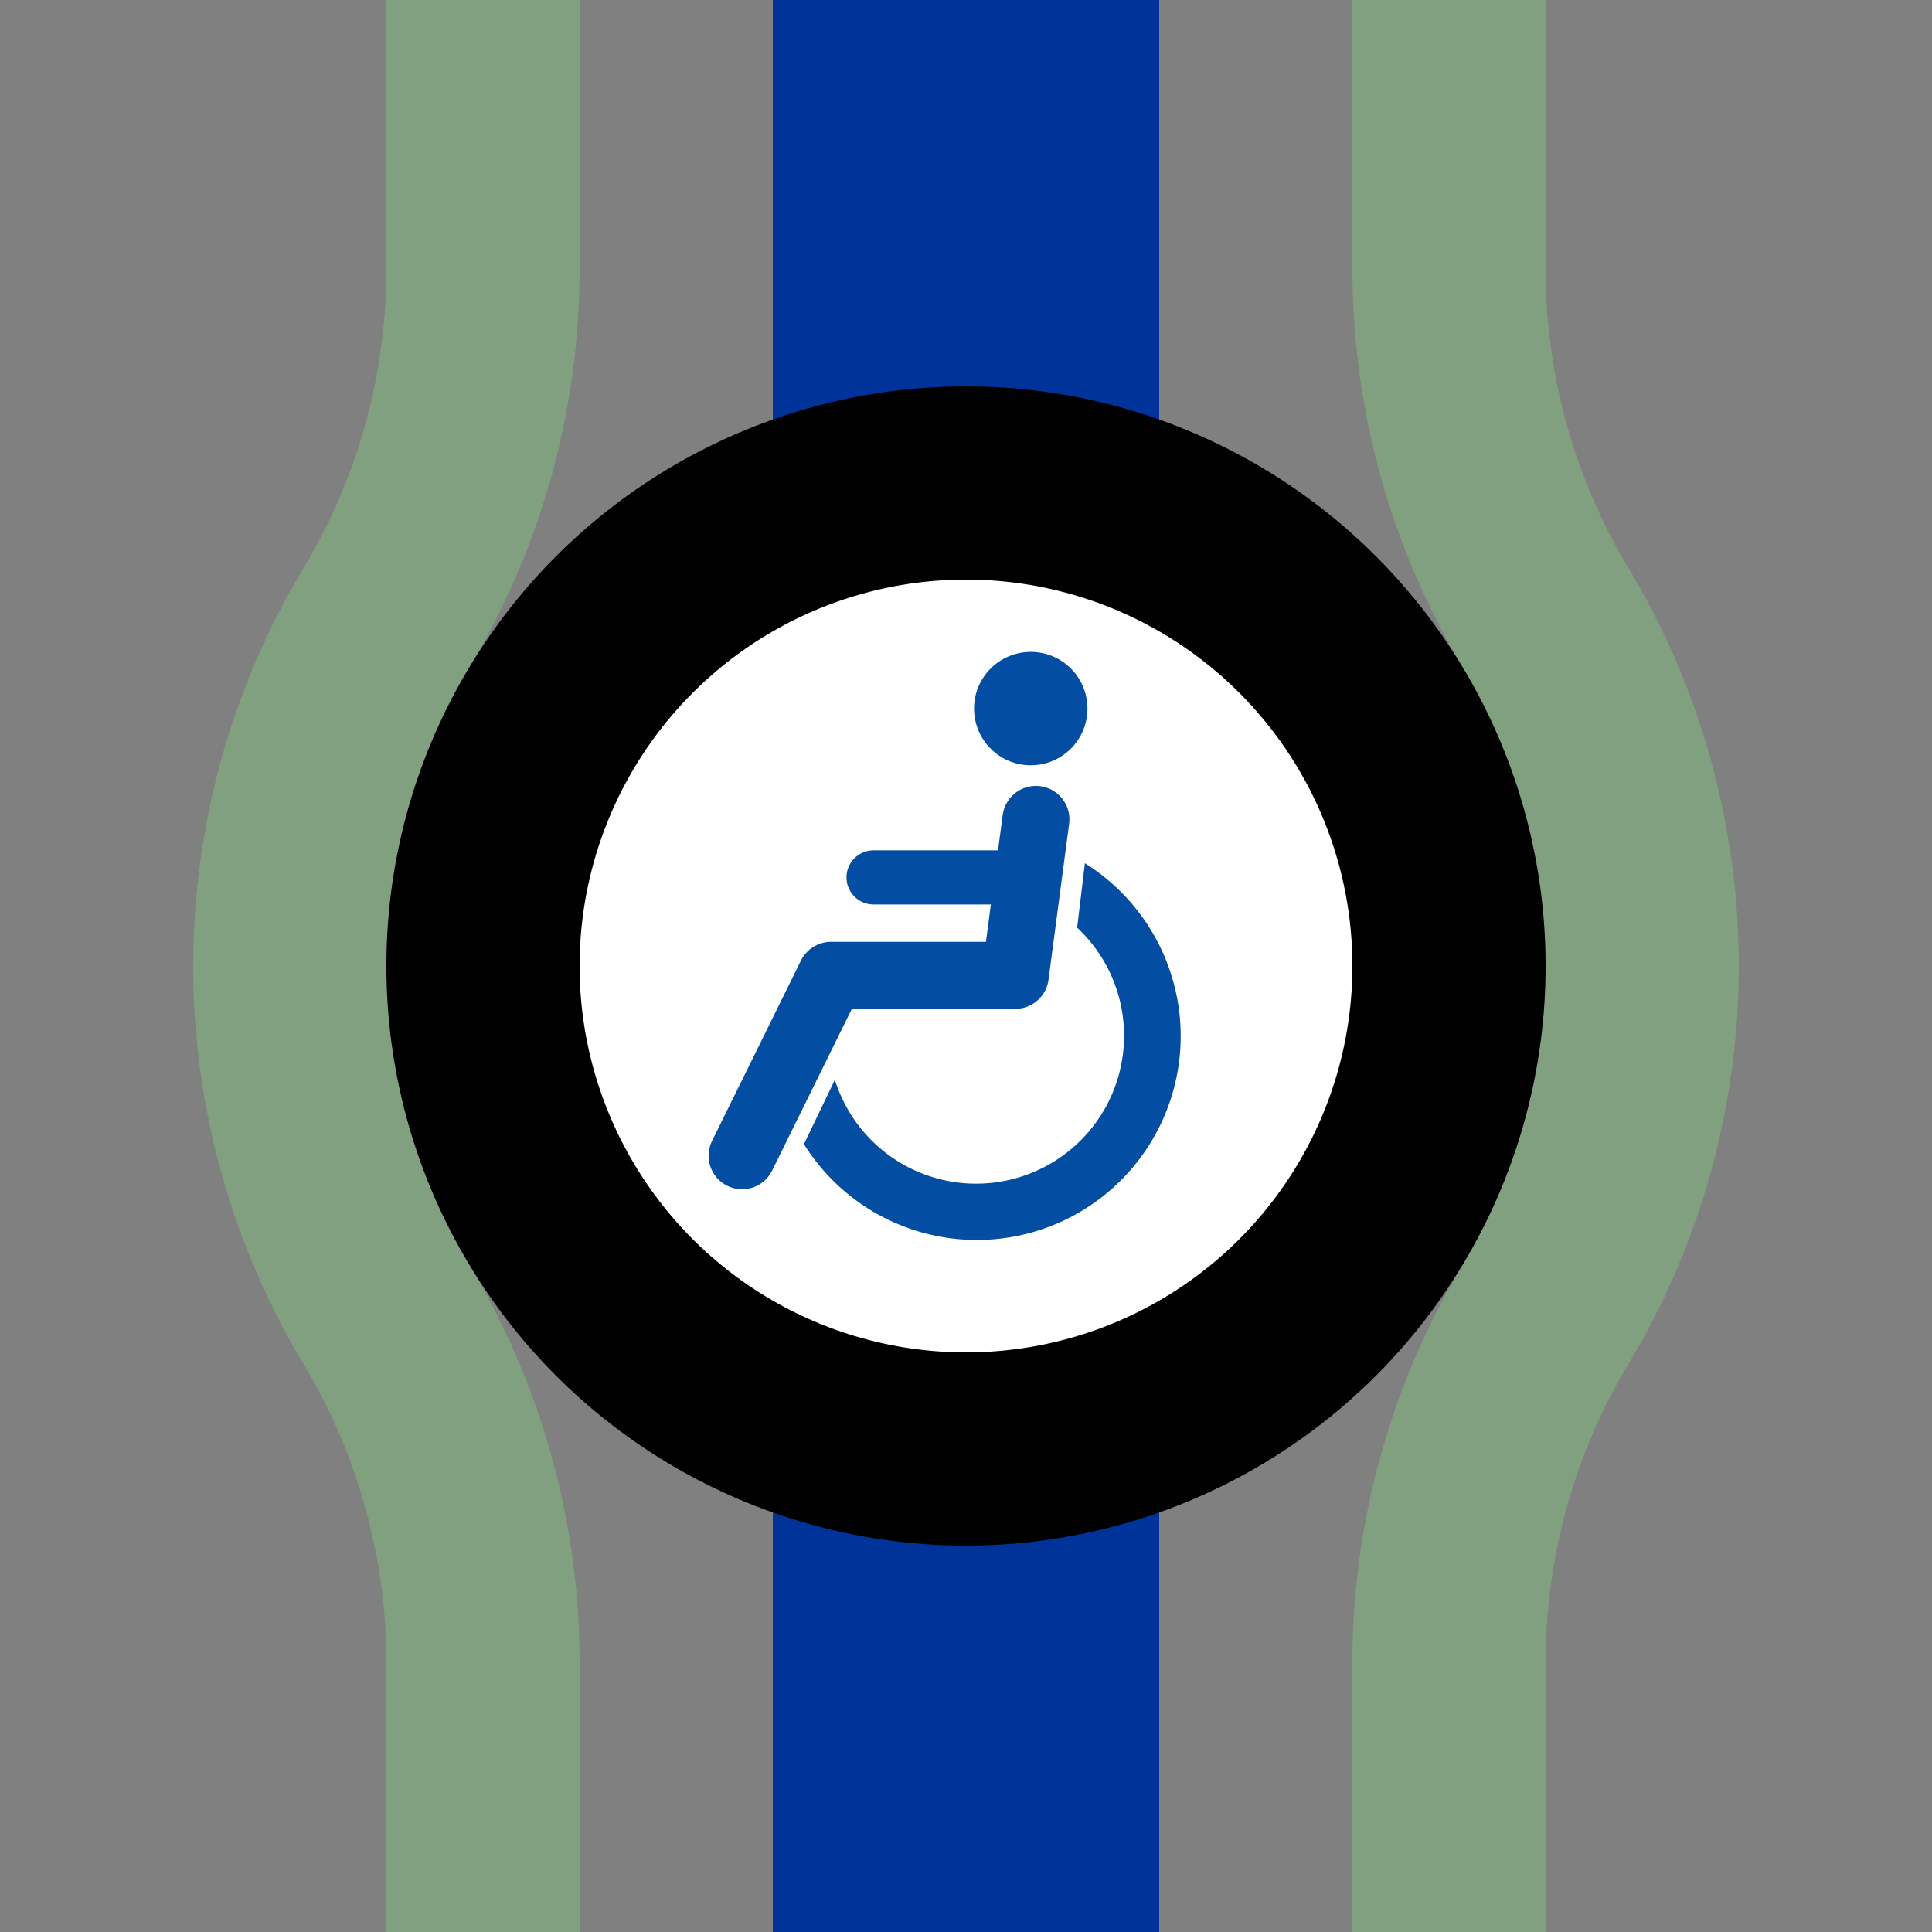 <?xml version="1.0" encoding="UTF-8"?>
<svg xmlns="http://www.w3.org/2000/svg" width="500" height="500">
 <rect width="100%" height="100%" fill="#808080" stroke="none"/>
 <title>uhINTACC</title>
 <path stroke="#80A080" d="M 125,0 V 69.72 a 175,175 0 0 1 -25,90.14 175,175 0 0 0 0,180.28 175,175 0 0 1 25,90.14 V 500 M 375,0 V 69.72 a 175,175 0 0 0 25,90.14 175,175 0 0 1 0,180.28 175,175 0 0 0 -25,90.14 V 500" stroke-width="50" fill="none"/>
 <path stroke="#003399" d="M 250,0 V 500" stroke-width="100"/>
 <circle stroke="#000" fill="#FFF" cx="250" cy="250" r="125" stroke-width="50"/>
 <g transform="translate(83.333,83.333)scale(.667)" fill="#034EA2">
  <path d="M 199,294 A 57.4,57.4 0 1 0 293,235 l 3,-25 A 79.1,79.1 0 1 1 187,319"/>
  <circle cx="275" cy="150" r="22"/>
  <g stroke="#034EA2" stroke-linecap="round" fill="none">
   <path d="M 277,193 269,253.5 H 197.5 L 163,323.5" stroke-width="26" stroke-linejoin="round"/>
   <path d="M 214,215.5 H 272" stroke-width="21"/>
  </g>
 </g>
</svg>